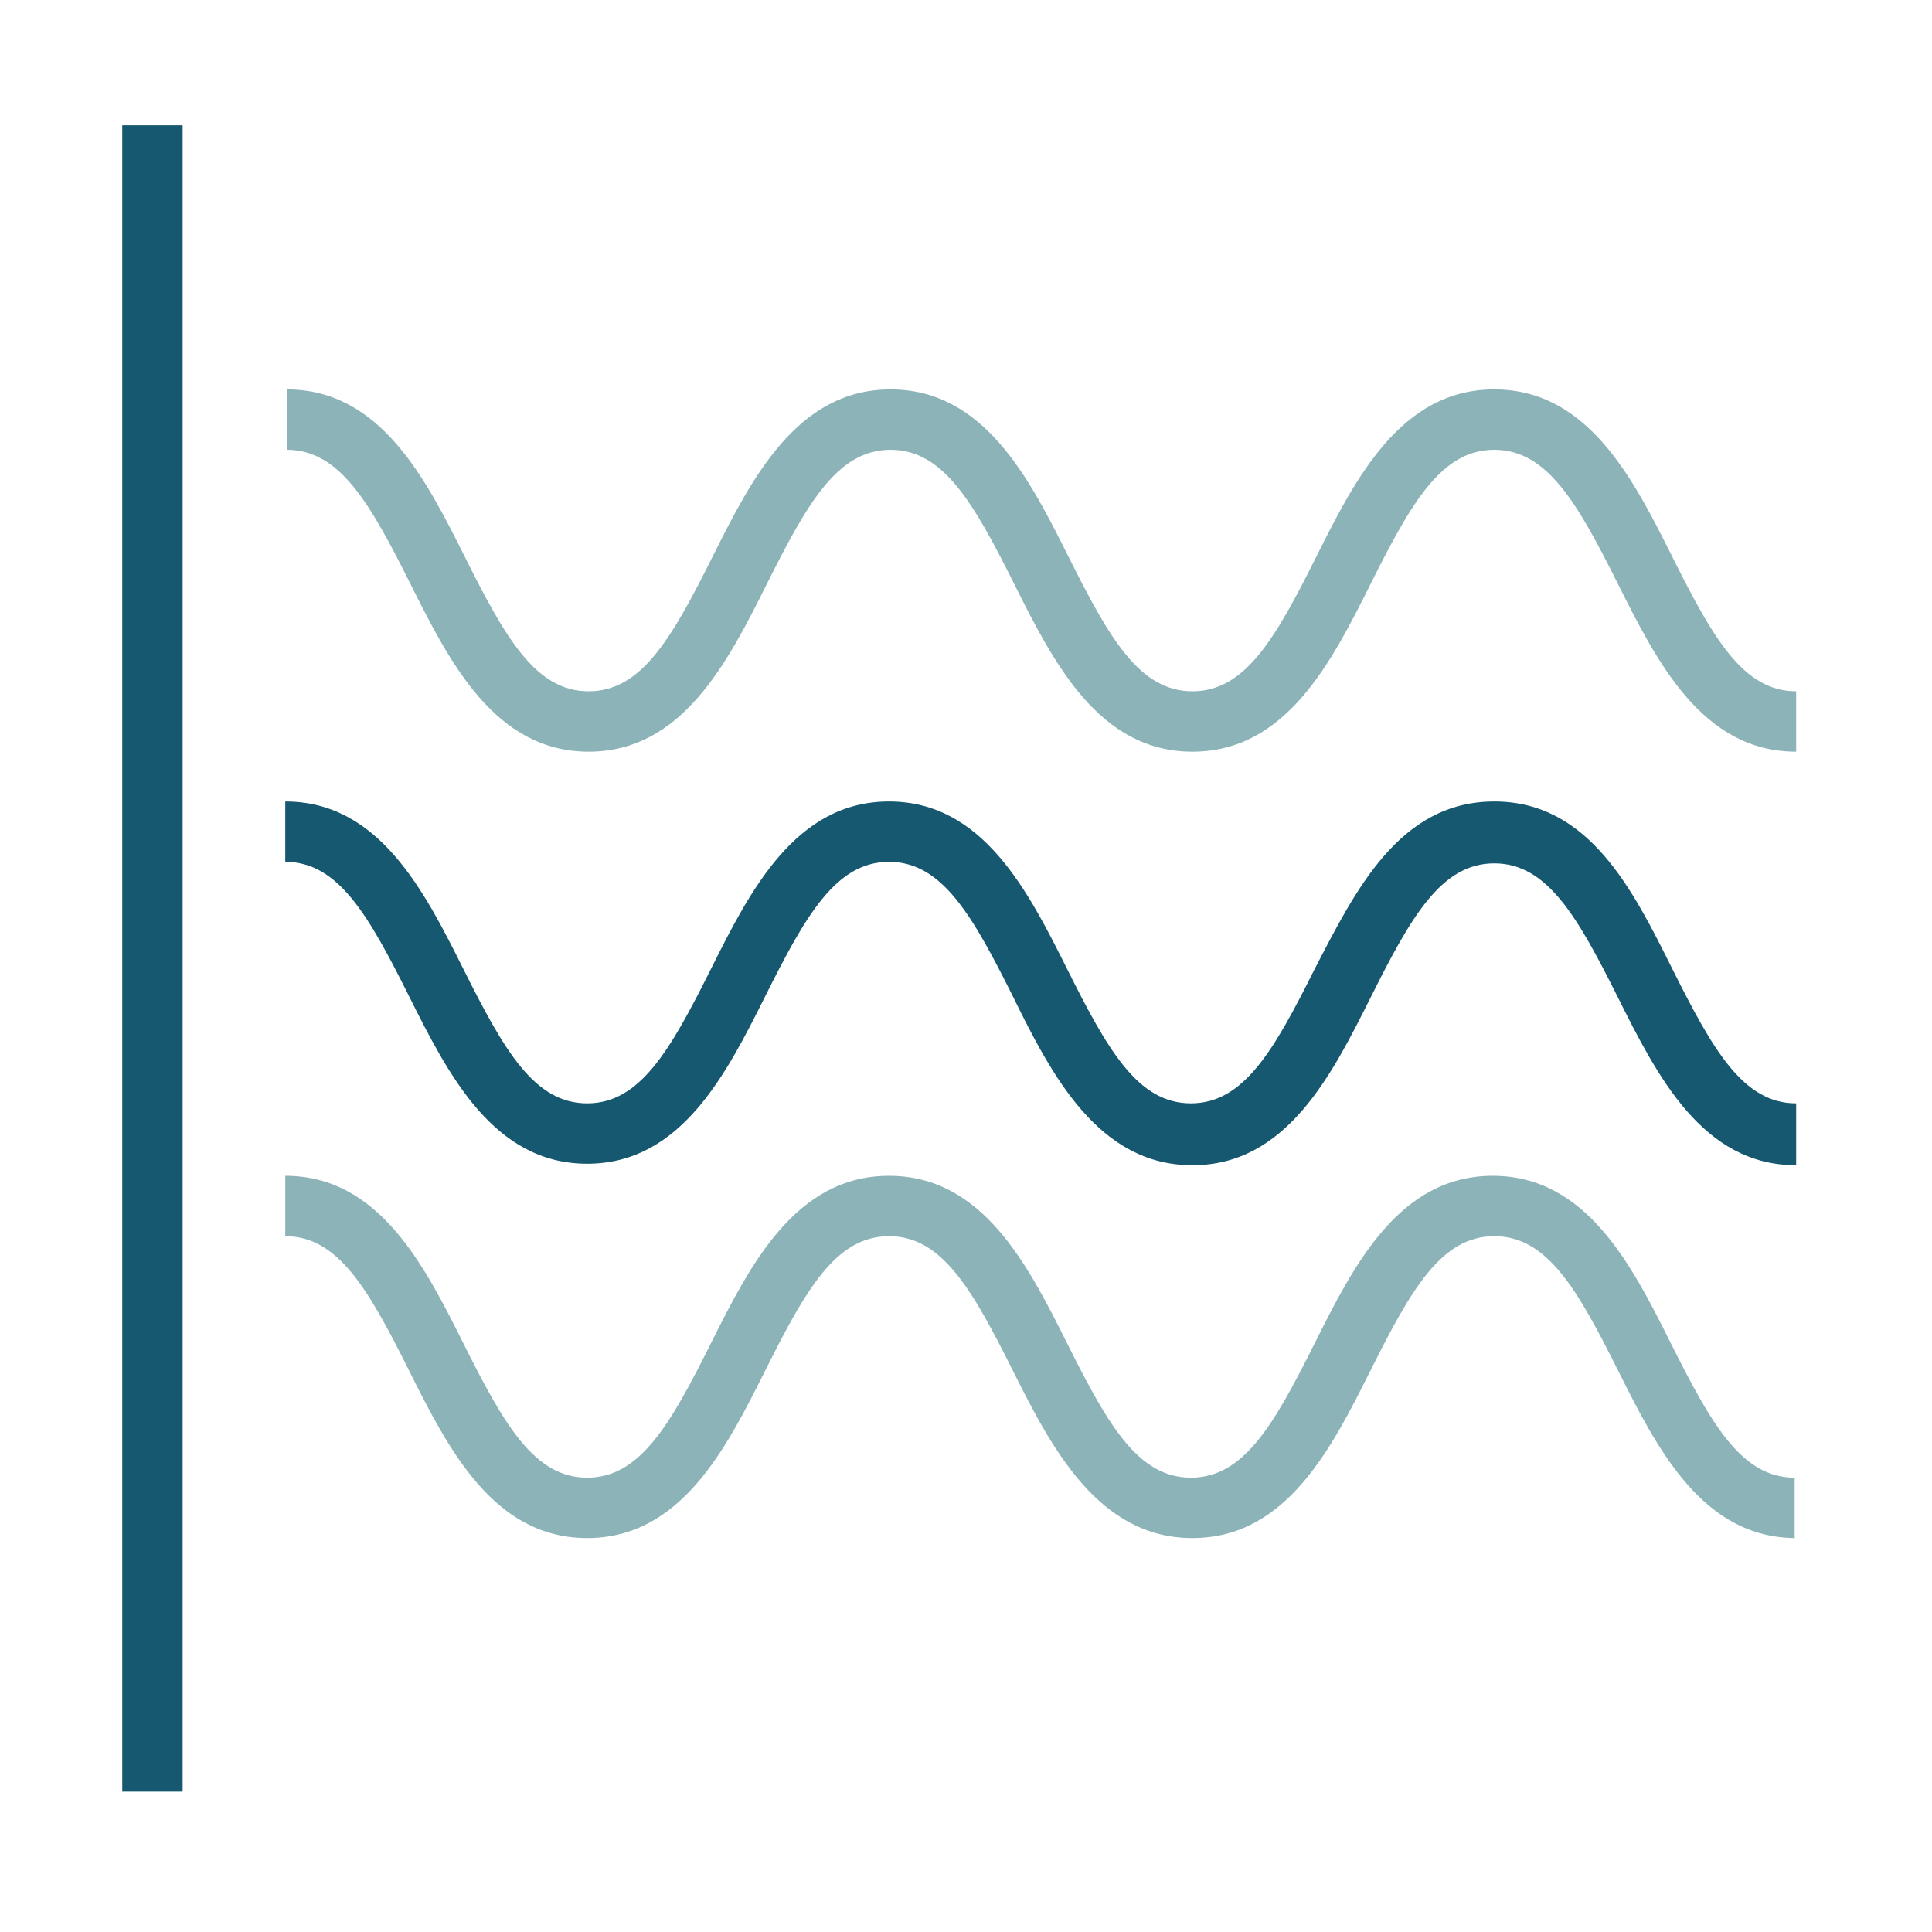 <?xml version="1.0" encoding="utf-8"?>
<!-- Generator: Adobe Illustrator 27.9.0, SVG Export Plug-In . SVG Version: 6.00 Build 0)  -->
<svg version="1.1" id="Layer_1" xmlns="http://www.w3.org/2000/svg" xmlns:xlink="http://www.w3.org/1999/xlink" x="0px" y="0px"
	 viewBox="0 0 128 128" style="enable-background:new 0 0 128 128;" xml:space="preserve">
<style type="text/css">
	.st0{fill:#165870;}
	.st1{fill:#8BB3B8;}
</style>
<g>
	<g>
		<path class="st0" d="M119,77.2c-6.2,0-9.2-5.9-11.8-11.1c-2.7-5.4-4.7-8.9-8.2-8.9c-3.5,0-5.5,3.5-8.2,8.9
			c-2.6,5.2-5.6,11.1-11.8,11.1S69.7,71.3,67.1,66c-2.7-5.4-4.7-8.9-8.2-8.9s-5.5,3.5-8.2,8.9c-2.6,5.2-5.6,11.1-11.8,11.1
			c-6.2,0-9.2-5.9-11.8-11.1c-2.7-5.4-4.7-8.9-8.2-8.9v-4c6.2,0,9.2,5.9,11.8,11.1c2.7,5.4,4.7,8.9,8.2,8.9s5.5-3.5,8.2-8.9
			c2.6-5.2,5.6-11.1,11.8-11.1c6.2,0,9.2,5.9,11.8,11.1c2.7,5.4,4.7,8.9,8.2,8.9s5.5-3.5,8.2-8.9C89.8,59,92.7,53.1,99,53.1
			s9.2,5.9,11.8,11.1c2.7,5.4,4.7,8.9,8.2,8.9V77.2z"/>
	</g>
	<g>
		<path class="st1" d="M119,101.9c-6.2,0-9.2-5.9-11.8-11.1c-2.7-5.4-4.7-8.9-8.2-8.9c-3.5,0-5.5,3.5-8.2,8.9
			c-2.6,5.2-5.6,11.1-11.8,11.1S69.7,96,67.1,90.8c-2.7-5.4-4.7-8.9-8.2-8.9s-5.5,3.5-8.2,8.9c-2.6,5.2-5.6,11.1-11.8,11.1
			c-6.2,0-9.2-5.9-11.8-11.1c-2.7-5.4-4.7-8.9-8.2-8.9v-4c6.2,0,9.2,5.9,11.8,11.1c2.7,5.4,4.7,8.9,8.2,8.9s5.5-3.5,8.2-8.9
			c2.6-5.2,5.6-11.1,11.8-11.1c6.2,0,9.2,5.9,11.8,11.1c2.7,5.4,4.7,8.9,8.2,8.9s5.5-3.5,8.2-8.9c2.6-5.2,5.6-11.1,11.8-11.1
			s9.2,5.9,11.8,11.1c2.7,5.4,4.7,8.9,8.2,8.9V101.9z"/>
	</g>
	<g>
		<path class="st1" d="M119,49.8c-6.2,0-9.2-5.9-11.8-11.1c-2.7-5.4-4.7-8.9-8.2-8.9c-3.5,0-5.5,3.5-8.2,8.9
			c-2.6,5.2-5.6,11.1-11.8,11.1s-9.2-5.9-11.8-11.1c-2.7-5.4-4.7-8.9-8.2-8.9s-5.5,3.5-8.2,8.9c-2.6,5.2-5.6,11.1-11.8,11.1
			c-6.2,0-9.2-5.9-11.8-11.1c-2.7-5.4-4.7-8.9-8.2-8.9v-4c6.2,0,9.2,5.9,11.8,11.1c2.7,5.4,4.7,8.9,8.2,8.9s5.5-3.5,8.2-8.9
			c2.6-5.2,5.6-11.1,11.8-11.1c6.2,0,9.2,5.9,11.8,11.1c2.7,5.4,4.7,8.9,8.2,8.9s5.5-3.5,8.2-8.9c2.6-5.2,5.6-11.1,11.8-11.1
			s9.2,5.9,11.8,11.1c2.7,5.4,4.7,8.9,8.2,8.9V49.8z"/>
	</g>
	<g>
		<rect x="8.1" y="8.3" class="st0" width="4" height="110.4"/>
	</g>
</g>
</svg>
